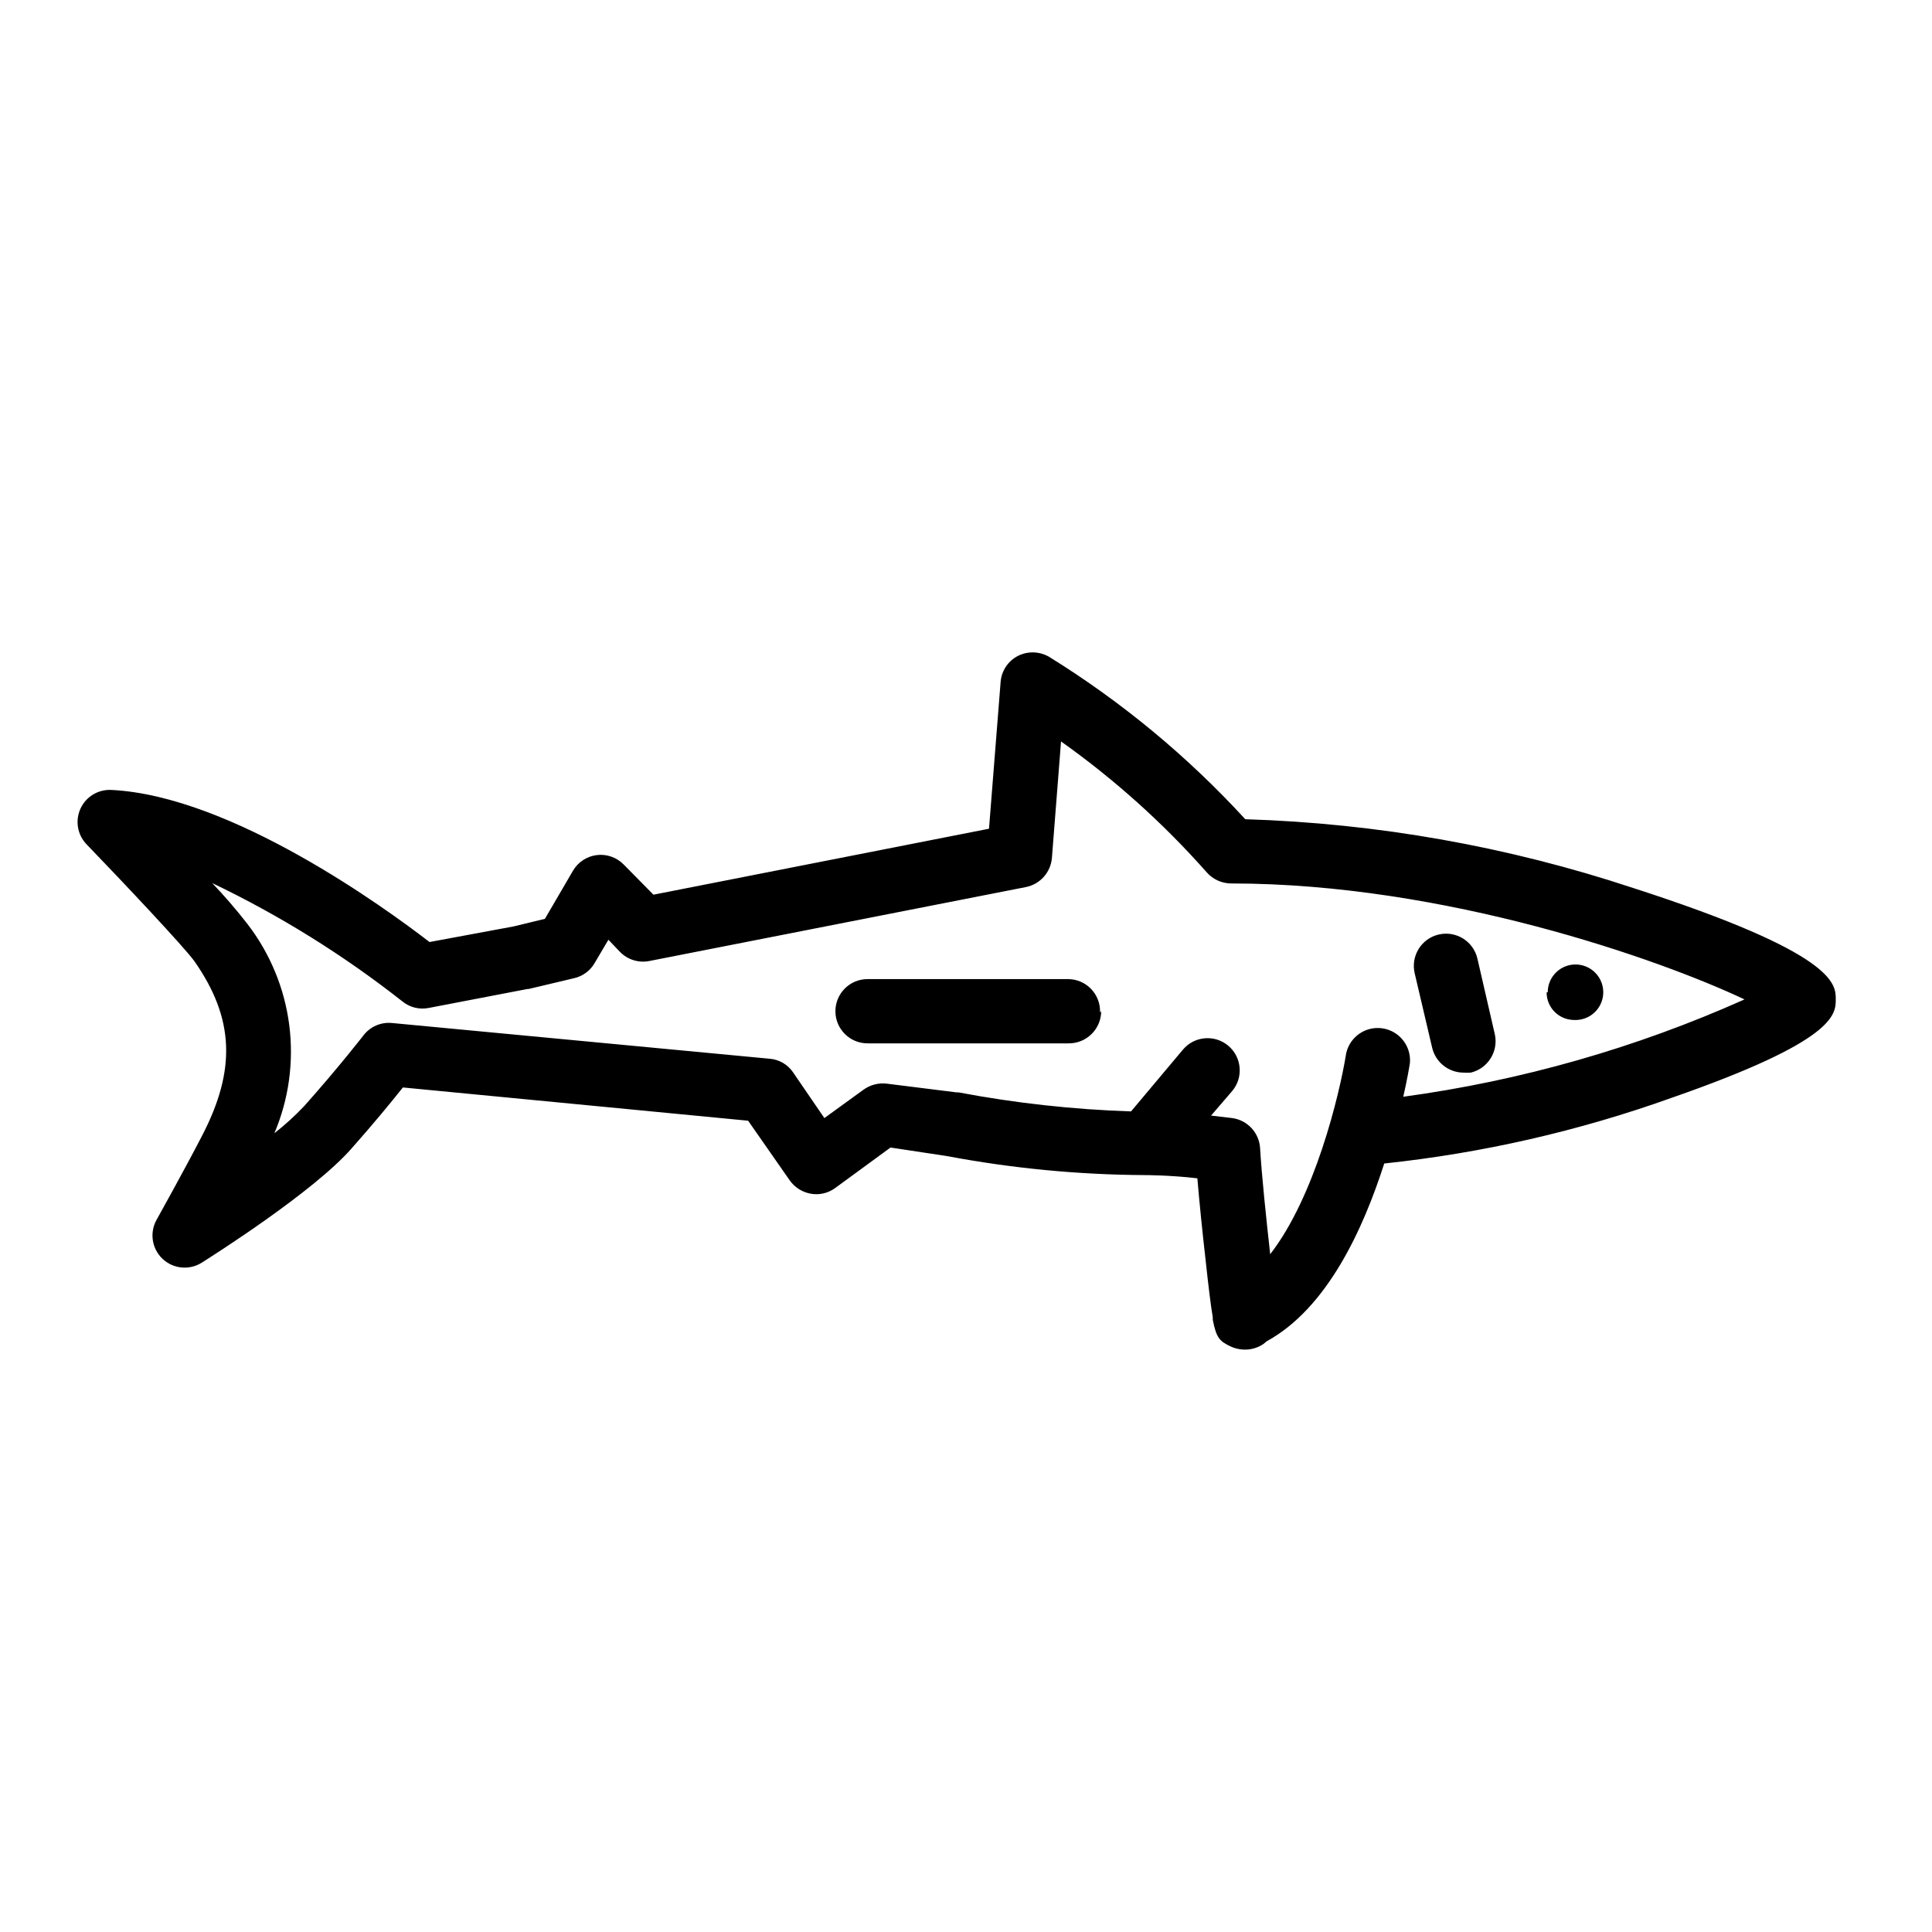 <?xml version="1.0" encoding="UTF-8"?>
<!-- Uploaded to: SVG Repo, www.svgrepo.com, Generator: SVG Repo Mixer Tools -->
<svg fill="#000000" width="800px" height="800px" version="1.1" viewBox="144 144 512 512" xmlns="http://www.w3.org/2000/svg">
 <path d="m576.84 379.34c-33.215-11.016-67.852-17.16-102.83-18.238-15.25-16.629-32.711-31.09-51.891-42.977-2.551-1.527-5.711-1.645-8.363-0.301-2.637 1.359-4.371 3.992-4.586 6.953l-3.074 38.844-88.922 17.48-7.859-7.961c-1.855-1.922-4.512-2.863-7.164-2.535-2.656 0.328-5.004 1.883-6.336 4.199l-7.406 12.695-8.312 2.016-22.27 4.133c-11.637-8.969-52.496-38.742-84.289-40.305-3.492-0.195-6.75 1.773-8.207 4.953-1.457 3.184-0.82 6.934 1.609 9.453 9.723 10.078 26.047 27.406 28.617 31.035 10.531 15.113 11.082 28.719 1.965 46.25-4.734 9.168-11.941 22.066-11.992 22.168-1.941 3.402-1.309 7.691 1.531 10.391 2.844 2.699 7.16 3.109 10.457 0.996 3.023-1.914 29.574-18.742 39.648-30.23 5.894-6.648 10.73-12.543 13.602-16.172l91.492 8.816 11.035 15.82h0.004c1.324 1.867 3.332 3.137 5.59 3.527 2.266 0.398 4.598-0.148 6.449-1.512l14.66-10.73 14.965 2.266c17.277 3.258 34.812 4.941 52.395 5.039 0 0 6.801 0 13.957 0.855 0.555 6.602 1.359 14.41 2.066 20.605 0.855 7.91 1.461 12.949 2.016 16.223v0.656c0.957 5.039 2.016 5.742 4.684 7.055 1.168 0.547 2.438 0.84 3.727 0.855 1.797 0.031 3.559-0.496 5.039-1.512l0.855-0.707c16.023-8.766 25.547-29.672 31.137-47.105 26.012-2.75 51.605-8.605 76.227-17.43 43.43-15.113 43.43-22.066 43.43-26.098s0.051-12.145-53.656-29.473zm-60.961 55.316c1.008-4.434 1.562-7.656 1.762-8.918 0.391-4.481-2.75-8.5-7.191-9.203-4.445-0.703-8.672 2.152-9.684 6.535-1.812 11.336-8.414 38.238-20.152 53.305-1.059-9.473-2.266-21.059-2.672-28.012v-0.004c-0.203-4.117-3.316-7.508-7.406-8.059l-5.594-0.656 5.594-6.5c3.035-3.602 2.57-8.98-1.031-12.016-3.606-3.031-8.984-2.57-12.016 1.035l-13.754 16.375v-0.004c-15.34-0.504-30.617-2.188-45.695-5.039h-0.504l-18.539-2.316h-0.004c-2.152-0.258-4.328 0.301-6.094 1.562l-10.43 7.559-8.312-12.145c-1.406-2.059-3.664-3.371-6.148-3.574l-100.11-9.473c-2.941-0.297-5.828 0.965-7.609 3.324 0 0-6.547 8.465-15.719 18.742-2.441 2.57-5.07 4.961-7.859 7.152 3.832-9.035 5.191-18.93 3.945-28.668-1.25-9.738-5.062-18.969-11.047-26.75-2.934-3.785-6.062-7.418-9.371-10.883 17.895 8.562 34.789 19.074 50.379 31.34 1.941 1.594 4.488 2.242 6.953 1.762l26.25-5.039h0.301l12.09-2.871h0.004c2.277-0.535 4.231-1.996 5.391-4.031l3.629-6.144 3.074 3.223h-0.004c2.016 2.062 4.93 2.969 7.758 2.418l99.805-19.598c3.762-0.746 6.574-3.891 6.902-7.707l2.418-30.883c14.129 10.027 27.059 21.637 38.543 34.609 1.641 1.914 4.031 3.016 6.551 3.023 56.73 0 113.66 20.152 136.03 30.73v0.004c-28.762 12.859-59.215 21.547-90.434 25.793zm3.023-32.746c-1.07-4.594 1.781-9.184 6.371-10.254 4.594-1.07 9.184 1.781 10.254 6.375l4.637 20.152c0.941 4.535-1.895 9-6.398 10.074-0.641 0.047-1.277 0.047-1.918 0-3.961-0.012-7.402-2.742-8.312-6.598zm35.266 5.039v-0.004c0.004-3 1.828-5.699 4.613-6.816 2.789-1.121 5.973-0.434 8.051 1.734 2.078 2.164 2.633 5.379 1.398 8.113-1.234 2.738-4.008 4.449-7.008 4.328-1.949 0.012-3.82-0.754-5.199-2.125-1.383-1.371-2.156-3.234-2.156-5.184zm-118.34 5.039v-0.004c-0.027 4.711-3.856 8.516-8.566 8.516h-53.352c-4.703 0-8.516-3.812-8.516-8.516s3.812-8.512 8.516-8.512h53.051c2.32-0.016 4.547 0.914 6.164 2.578 1.613 1.664 2.481 3.918 2.398 6.238z"/>
</svg>